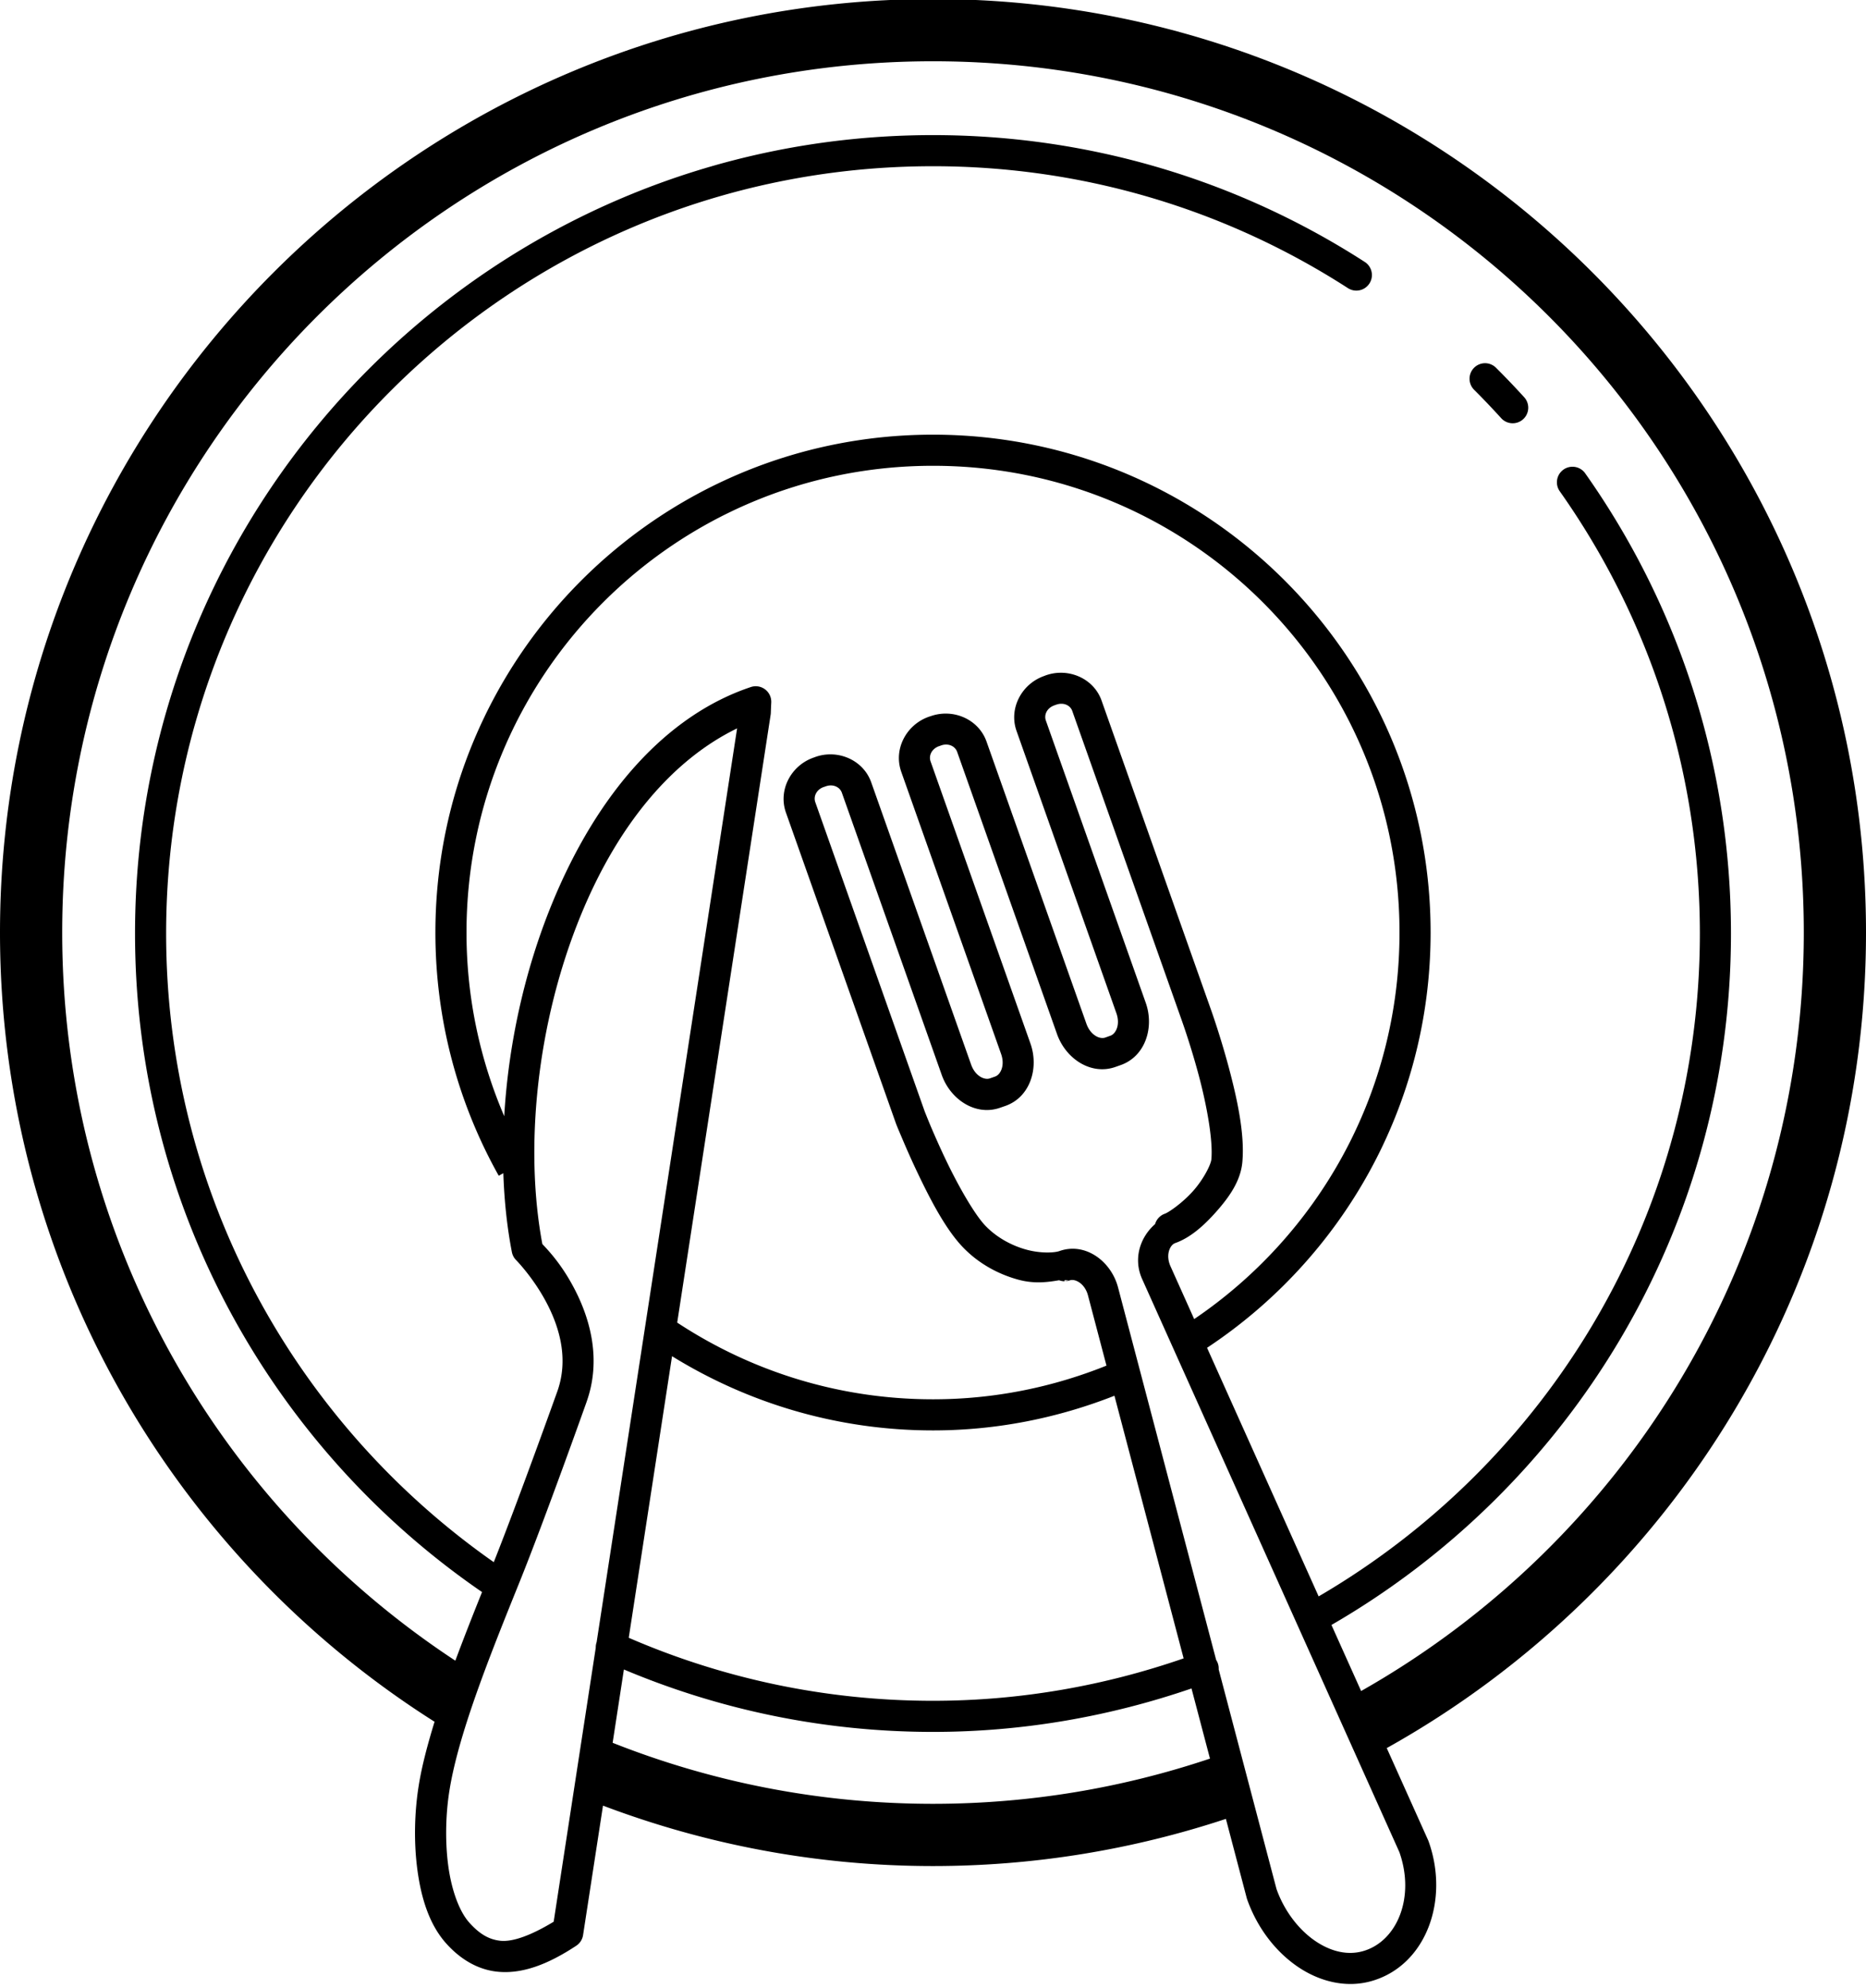 <?xml version="1.0" encoding="UTF-8"?><svg xmlns="http://www.w3.org/2000/svg" xmlns:xlink="http://www.w3.org/1999/xlink" height="63.9" preserveAspectRatio="xMidYMid meet" version="1.0" viewBox="20.0 20.0 60.0 63.9" width="60.0" zoomAndPan="magnify"><g id="change1_1"><path d="M 50 19.969 C 33.444 19.969 20 33.412 20 49.969 C 20 60.633 25.573 70.011 33.967 75.328 L 33.979 75.311 C 33.755 76.04 33.563 76.751 33.461 77.4 C 33.33 78.226 33.3 79.181 33.42 80.084 C 33.54 80.987 33.799 81.845 34.348 82.457 C 34.804 82.965 35.355 83.291 35.967 83.361 C 36.763 83.452 37.599 83.143 38.527 82.531 A 0.5 0.5 0 0 0 38.748 82.189 L 39.389 78.027 C 42.689 79.276 46.265 79.969 50 79.969 C 53.289 79.969 56.454 79.432 59.418 78.453 L 60.088 80.998 A 0.5 0.5 0 0 0 60.1 81.037 C 60.418 81.936 60.992 82.693 61.701 83.186 C 62.411 83.678 63.285 83.906 64.125 83.658 C 65.857 83.147 66.606 81.066 65.939 79.186 A 0.5 0.5 0 0 0 65.924 79.146 L 64.59 76.178 C 73.78 71.05 80 61.232 80 49.969 C 80 33.412 66.556 19.969 50 19.969 z M 50 21.969 C 65.476 21.969 78 34.493 78 49.969 C 78 60.435 72.259 69.536 63.766 74.344 L 62.812 72.221 C 70.487 67.786 75.658 59.497 75.658 50 C 75.658 44.498 73.925 39.395 70.975 35.217 A 0.5 0.5 0 0 0 70.547 35 A 0.5 0.5 0 0 0 70.158 35.795 C 72.994 39.811 74.658 44.708 74.658 50 C 74.658 59.099 69.727 67.029 62.4 71.303 L 58.812 63.314 C 63.141 60.451 66 55.543 66 49.969 C 66 41.139 58.83 33.969 50 33.969 C 41.17 33.969 34 41.139 34 49.969 C 34 52.807 34.741 55.474 36.037 57.785 L 36.184 57.703 C 36.214 58.586 36.304 59.439 36.459 60.238 A 0.5 0.5 0 0 0 36.594 60.494 C 36.671 60.573 37.207 61.142 37.609 61.934 C 38.012 62.725 38.274 63.704 37.926 64.699 C 37.925 64.702 36.69 68.156 35.877 70.203 C 29.511 65.744 25.342 58.366 25.342 50 C 25.342 36.376 36.376 25.342 50 25.342 C 54.917 25.342 59.496 26.781 63.342 29.26 A 0.5 0.5 0 1 0 63.883 28.418 C 59.881 25.839 55.113 24.342 50 24.342 C 35.836 24.342 24.342 35.836 24.342 50 C 24.342 58.785 28.764 66.54 35.5 71.164 C 35.202 71.904 34.913 72.639 34.641 73.369 C 27.031 68.365 22 59.765 22 49.969 C 22 34.493 34.524 21.969 50 21.969 z M 67.748 31.672 A 0.5 0.5 0 0 0 67.402 32.529 C 67.695 32.821 67.981 33.122 68.26 33.428 A 0.5 0.5 0 1 0 69 32.756 C 68.711 32.438 68.412 32.126 68.107 31.822 A 0.5 0.5 0 0 0 67.748 31.672 z M 50 34.969 C 58.29 34.969 65 41.679 65 49.969 C 65 55.143 62.379 59.694 58.398 62.391 L 57.637 60.695 C 57.471 60.327 57.619 60.008 57.787 59.949 C 58.274 59.777 58.71 59.391 59.119 58.928 C 59.528 58.464 59.893 57.95 59.947 57.344 C 60.029 56.432 59.773 55.288 59.512 54.309 C 59.25 53.329 58.962 52.516 58.949 52.479 L 55.424 42.525 C 55.174 41.798 54.349 41.448 53.629 41.703 A 0.5 0.5 0 0 0 53.627 41.703 L 53.566 41.727 C 52.848 41.983 52.431 42.769 52.686 43.49 L 55.896 52.559 C 56.029 52.933 55.878 53.223 55.707 53.283 L 55.537 53.344 A 0.5 0.5 0 0 0 55.535 53.344 C 55.365 53.404 55.065 53.273 54.932 52.898 L 51.721 43.832 C 51.465 43.11 50.645 42.76 49.924 43.016 A 0.5 0.5 0 0 0 49.92 43.016 L 49.859 43.037 C 49.14 43.293 48.723 44.079 48.979 44.801 A 0.5 0.5 0 0 0 48.979 44.803 L 52.189 53.869 C 52.322 54.244 52.171 54.535 52 54.596 L 51.83 54.656 A 0.5 0.5 0 0 0 51.828 54.656 C 51.658 54.717 51.358 54.586 51.225 54.211 L 48.014 45.143 C 47.758 44.42 46.937 44.071 46.217 44.326 A 0.5 0.5 0 0 0 46.213 44.328 L 46.152 44.35 C 45.433 44.605 45.016 45.391 45.271 46.113 L 48.797 56.072 C 48.834 56.178 48.894 56.317 49.02 56.613 C 49.145 56.909 49.318 57.303 49.52 57.725 C 49.923 58.568 50.411 59.509 50.963 60.084 C 51.491 60.633 52.14 60.962 52.752 61.127 C 53.236 61.257 53.653 61.213 54.055 61.143 A 0.5 0.5 0 0 0 54.232 61.176 L 54.227 61.145 C 54.278 61.131 54.351 61.164 54.4 61.146 C 54.567 61.088 54.882 61.243 54.984 61.633 L 55.578 63.887 C 53.853 64.579 51.974 64.969 50 64.969 C 46.958 64.969 44.138 64.058 41.775 62.504 L 44.779 42.973 A 0.5 0.5 0 0 0 44.785 42.914 C 44.789 42.803 44.793 42.691 44.799 42.58 A 0.5 0.5 0 0 0 44.262 42.055 A 0.5 0.5 0 0 0 44.141 42.08 C 41.446 42.981 39.216 45.464 37.75 49.039 C 36.847 51.242 36.345 53.613 36.213 55.871 C 35.436 54.06 35 52.067 35 49.969 C 35 41.679 41.71 34.969 50 34.969 z M 54.4 61.146 L 54.232 61.176 A 0.5 0.5 0 0 0 54.4 61.146 z M 54.139 42.617 C 54.301 42.621 54.432 42.715 54.479 42.85 A 0.5 0.5 0 0 0 54.48 42.854 L 58.006 52.812 C 58.032 52.887 58.297 53.631 58.547 54.566 C 58.797 55.502 59.007 56.631 58.951 57.256 C 58.936 57.427 58.703 57.89 58.371 58.266 C 58.04 58.641 57.595 58.955 57.453 59.006 A 0.5 0.5 0 0 0 57.141 59.338 C 56.651 59.768 56.434 60.459 56.725 61.105 L 64.996 79.521 C 65.508 80.97 64.927 82.379 63.842 82.699 C 63.339 82.847 62.79 82.723 62.271 82.363 C 61.754 82.004 61.295 81.411 61.045 80.707 L 59.186 73.65 L 59.186 73.648 A 0.5 0.5 0 0 0 59.105 73.346 L 55.951 61.377 C 55.728 60.527 54.894 59.912 54.066 60.205 C 53.909 60.261 53.471 60.286 53.012 60.162 C 52.552 60.038 52.063 59.785 51.684 59.391 C 51.33 59.021 50.809 58.102 50.422 57.293 C 50.228 56.888 50.061 56.508 49.939 56.223 C 49.818 55.937 49.722 55.687 49.74 55.738 L 46.215 45.779 C 46.151 45.596 46.249 45.376 46.488 45.291 A 0.5 0.5 0 0 0 46.492 45.291 L 46.551 45.27 C 46.79 45.185 47.006 45.295 47.07 45.477 L 50.281 54.545 C 50.562 55.338 51.373 55.877 52.162 55.598 L 52.332 55.539 C 53.121 55.26 53.414 54.329 53.133 53.535 L 49.922 44.469 C 49.857 44.285 49.955 44.064 50.195 43.979 A 0.5 0.5 0 0 0 50.199 43.979 L 50.258 43.957 C 50.497 43.872 50.713 43.982 50.777 44.164 L 53.988 53.232 C 54.269 54.025 55.08 54.567 55.869 54.287 L 56.039 54.227 C 56.828 53.947 57.121 53.018 56.84 52.225 L 53.629 43.156 C 53.564 42.973 53.662 42.753 53.902 42.668 A 0.5 0.5 0 0 0 53.906 42.666 L 53.965 42.645 L 53.967 42.645 C 54.026 42.624 54.084 42.616 54.139 42.617 z M 43.701 43.408 L 39.184 72.775 A 0.5 0.5 0 0 0 39.156 72.953 L 37.803 81.758 C 37.089 82.19 36.489 82.416 36.08 82.369 C 35.734 82.329 35.433 82.169 35.092 81.789 C 34.766 81.426 34.517 80.739 34.412 79.951 C 34.307 79.164 34.333 78.285 34.449 77.557 C 34.734 75.749 35.724 73.271 36.695 70.869 C 37.522 68.822 38.869 65.031 38.869 65.031 A 0.5 0.5 0 0 0 38.869 65.029 C 39.336 63.694 38.977 62.415 38.502 61.48 C 38.08 60.65 37.636 60.19 37.439 59.98 C 36.863 56.92 37.242 52.911 38.674 49.418 C 39.91 46.403 41.693 44.382 43.701 43.408 z M 41.609 63.584 C 44.05 65.091 46.923 65.969 50 65.969 C 52.06 65.969 54.024 65.566 55.834 64.855 L 58.059 73.295 C 55.532 74.169 52.826 74.658 50 74.658 C 46.521 74.658 43.216 73.932 40.217 72.633 L 41.609 63.584 z M 40.061 73.652 C 43.119 74.94 46.475 75.658 50 75.658 C 52.911 75.658 55.703 75.156 58.312 74.262 L 58.906 76.516 C 56.109 77.454 53.117 77.969 50 77.969 C 46.359 77.969 42.887 77.27 39.699 76.008 L 40.061 73.652 z" fill="inherit"/></g></svg>